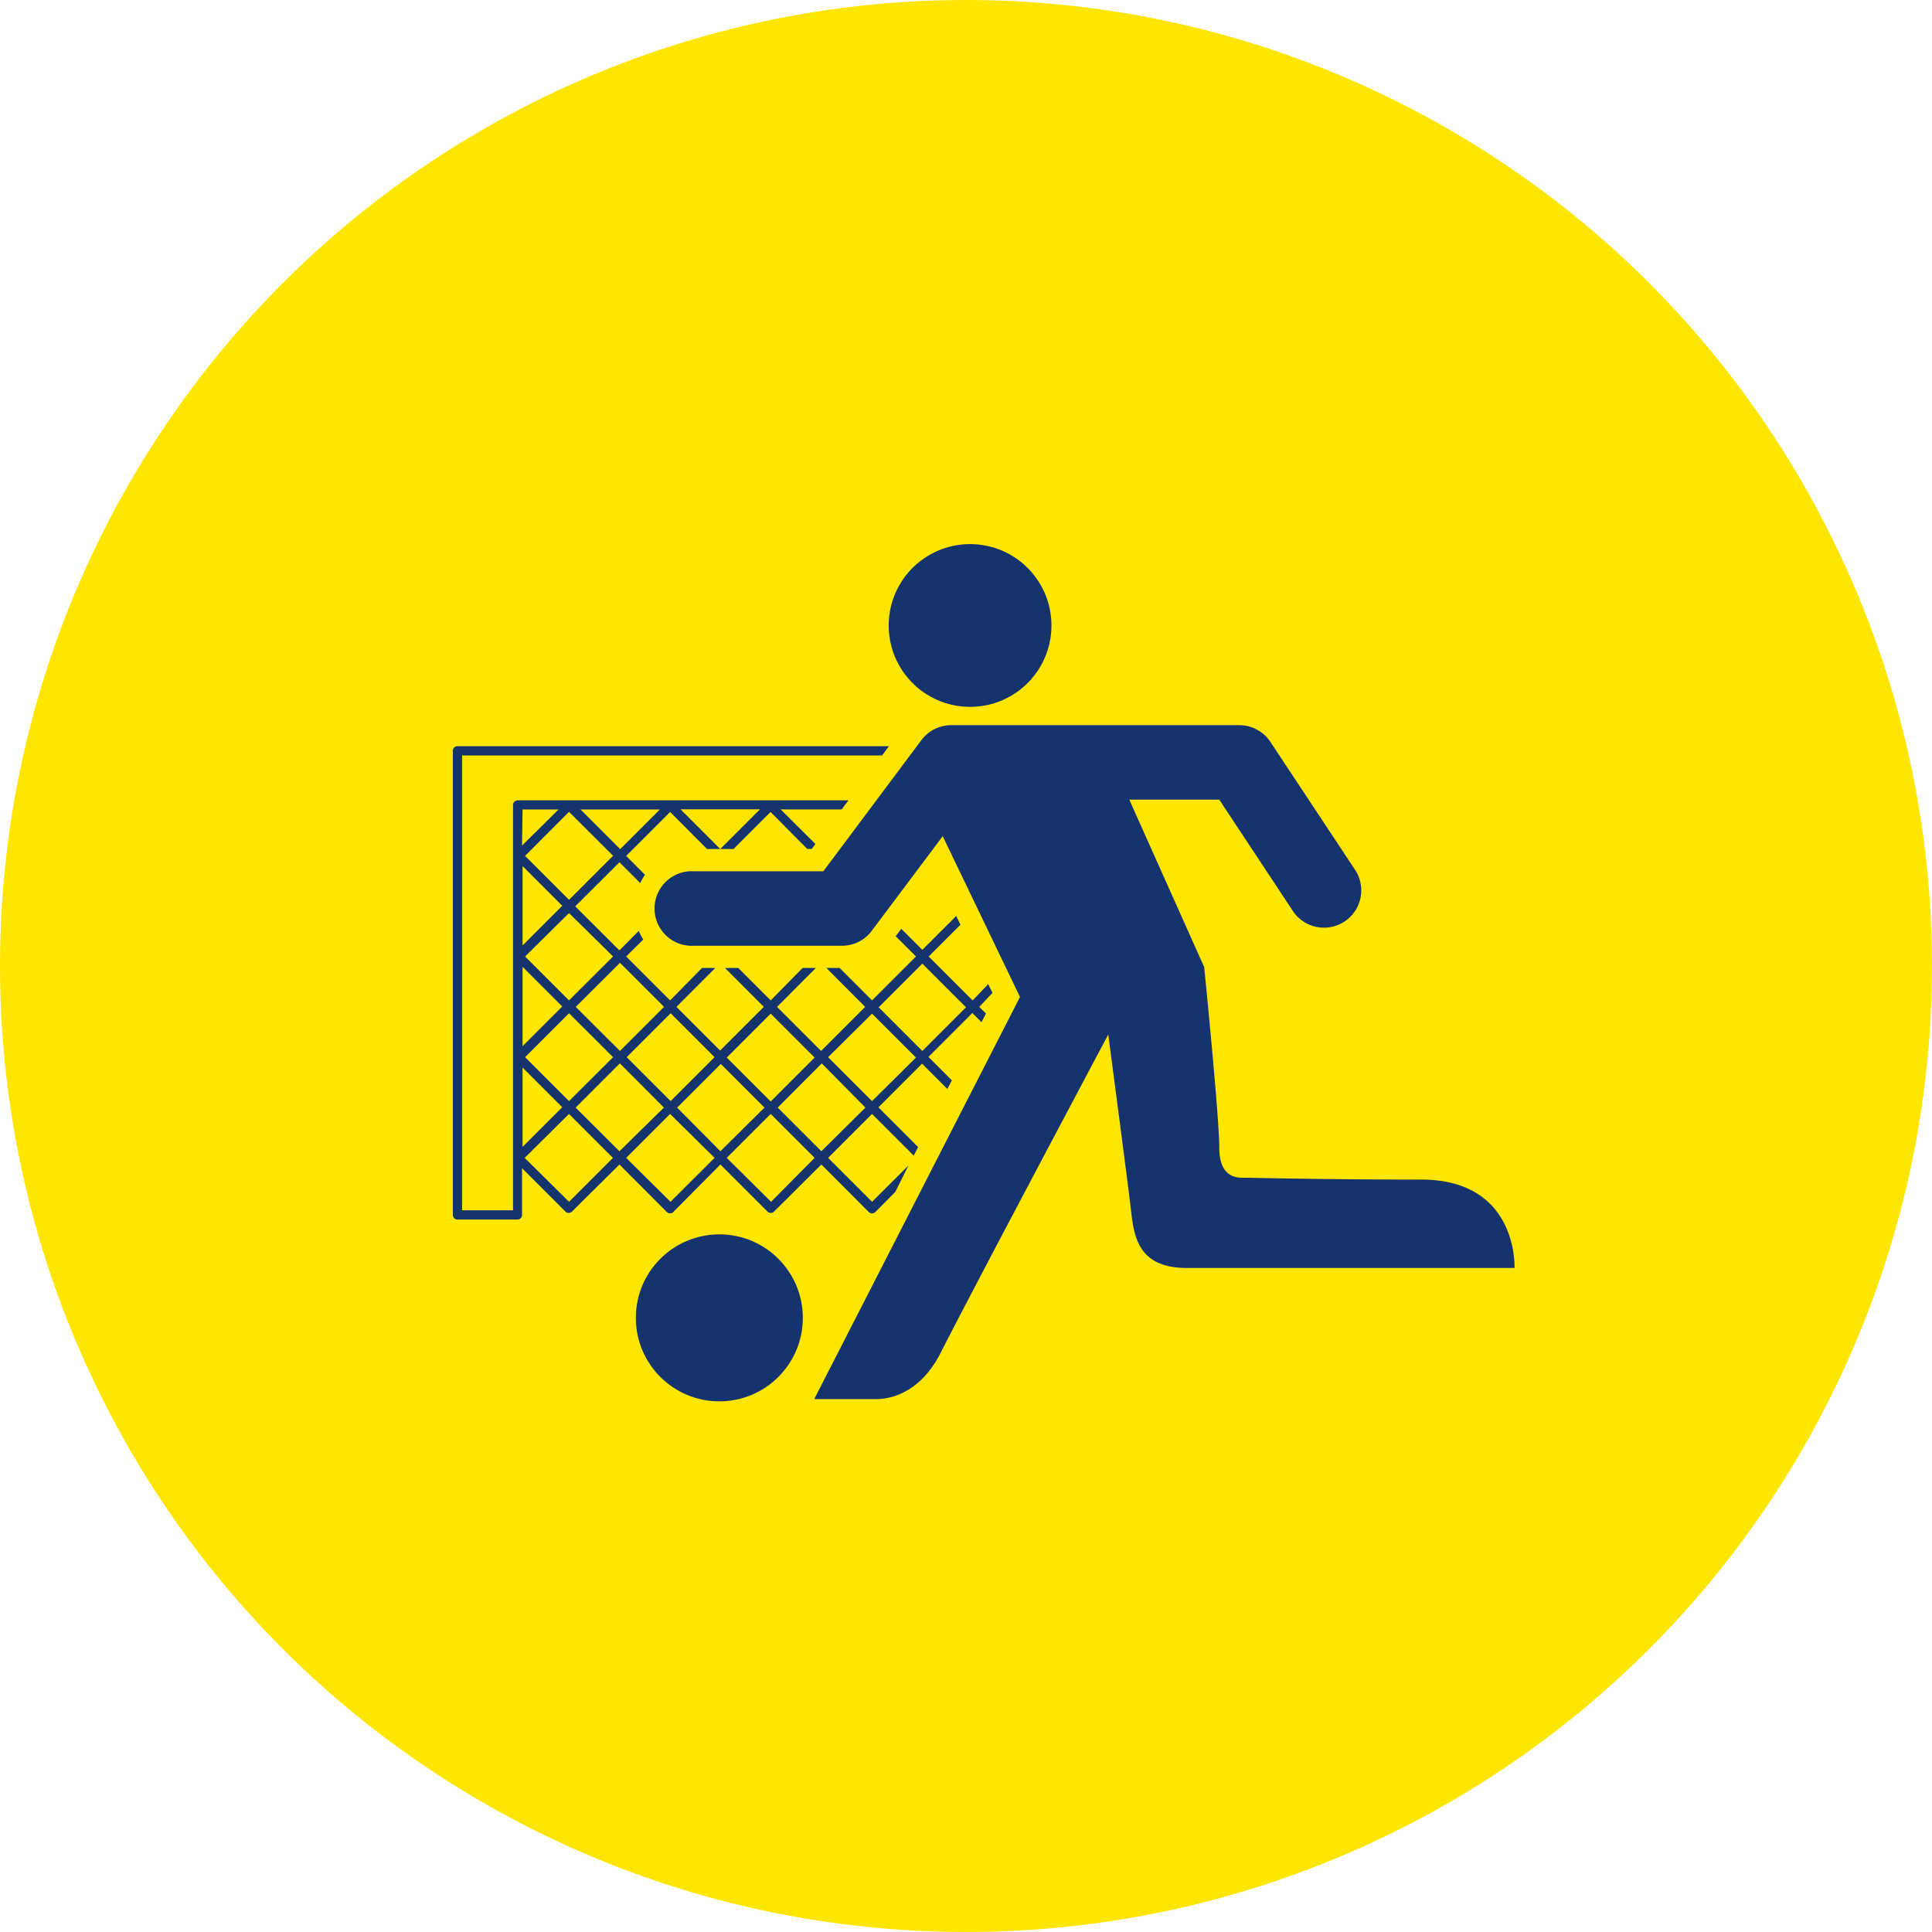 <svg xmlns="http://www.w3.org/2000/svg" viewBox="0 0 146 146"><defs><style>.cls-1{fill:#ffe600;}.cls-2{fill:#15336c;}</style></defs><title>service2</title><g id="レイヤー_2" data-name="レイヤー 2"><g id="レイヤー_1-2" data-name="レイヤー 1"><circle class="cls-1" cx="73" cy="73" r="73"/><circle class="cls-2" cx="54.36" cy="99.59" r="6.31"/><path class="cls-2" d="M65.9,90.82,62.58,87.5l3.32-3.32,3.15,3.15.33-.65-3-3,3.3-3.3,1.91,1.91.34-.65-1.77-1.77,3.32-3.32.69.7.34-.66L74,76.09l1-1.06-.32-.66L73.5,75.6l-3.32-3.32,2.4-2.4-.32-.66L69.7,71.78l-1.59-1.59-.42.56,1.53,1.53L65.9,75.6l-2.45-2.45h-1l2.93,2.94-3.33,3.33-3.33-3.33,2.93-2.94h-1L58.24,75.6l-2.45-2.45h-1l2.93,2.94-3.3,3.3-3.3-3.3,2.93-2.94h-1L50.64,75.6l-3.32-3.32L48.61,71a5,5,0,0,1-.34-.65l-1.46,1.47-3.34-3.33,3.34-3.33,1.57,1.57a5.3,5.3,0,0,1,.36-.62l-1.42-1.43,3.32-3.32,2.79,2.8h1l-3-3h6l-3,3h1l2.8-2.8L61,64.15h.35l.27-.37L59,61.17H63.6l.52-.69h-25a.35.35,0,0,0-.35.35V91.46H34.92V57.09H66.66l.52-.7H34.57a.35.35,0,0,0-.35.35V91.81a.35.35,0,0,0,.35.35H39.1a.35.35,0,0,0,.35-.35V88.28l3.28,3.28a.34.34,0,0,0,.24.1.35.35,0,0,0,.25-.1L46.81,88l3.58,3.59a.35.35,0,0,0,.25.1.31.31,0,0,0,.24-.1L54.44,88,58,91.56a.35.35,0,0,0,.25.1.31.31,0,0,0,.24-.1L62.07,88l3.58,3.59a.36.36,0,0,0,.5,0l1.5-1.51,1-2Zm3.8-18,3.3,3.3-3.3,3.3-3.3-3.3Zm-3.8,3.78,3.32,3.32L65.9,83.21l-3.32-3.32Zm-7.66,0,3.32,3.32-3.32,3.32-3.32-3.32ZM54,79.89l-3.32,3.32-3.32-3.32,3.32-3.32Zm-3.82-3.8-3.33,3.33-3.34-3.33,3.34-3.33Zm-3.85,3.8L43,83.21l-3.32-3.32L43,76.57Zm0-7.61L43,75.6l-3.32-3.32L43,69Zm3.54-11.11-3,3-3-3Zm-3.54,3.5L43,68l-3.32-3.32L43,61.35Zm-6.84-3.5h2.72L39.45,63.9Zm0,4.28,3,3-3,3Zm0,7.61,3,3-3,3Zm0,7.61,3,3-3,3ZM43,90.82,39.65,87.5,43,84.18l3.32,3.32Zm.5-7.12,3.34-3.34,3.33,3.34L46.81,87Zm7.17,7.12L47.32,87.5l3.32-3.32L54,87.5Zm.5-7.12,3.3-3.3,3.3,3.3L54.44,87Zm7.1,7.12L54.92,87.5l3.32-3.32,3.32,3.32Zm.5-7.12,3.33-3.34L65.4,83.7,62.07,87Z"/><circle class="cls-2" cx="73.31" cy="47.26" r="6.15" transform="translate(-13.56 55.13) rotate(-37.98)"/><path class="cls-2" d="M107.4,89.14C100,89.14,94.55,89,94,89s-1.86,0-1.86-2.29S91,73.08,91,73.08L85.34,60.43h6.8l5.62,8.5a2.82,2.82,0,0,0,4.7-3.11L96,56.06a2.83,2.83,0,0,0-2.35-1.26H71.89a2.82,2.82,0,0,0-2.26,1.13l-7.41,9.91H52.45a2.82,2.82,0,1,0,0,5.63H63.63a2.8,2.8,0,0,0,2.25-1.13l5.36-7.15,5.84,12.15L61.53,105.73h4.65c1.73,0,3.62-1,4.88-3.45,2.33-4.62,12.69-24.1,12.69-24.1s1.5,11.34,1.72,13.29.53,4.35,4.21,4.35h24.77S114.76,89.14,107.4,89.14Z"/></g></g></svg>